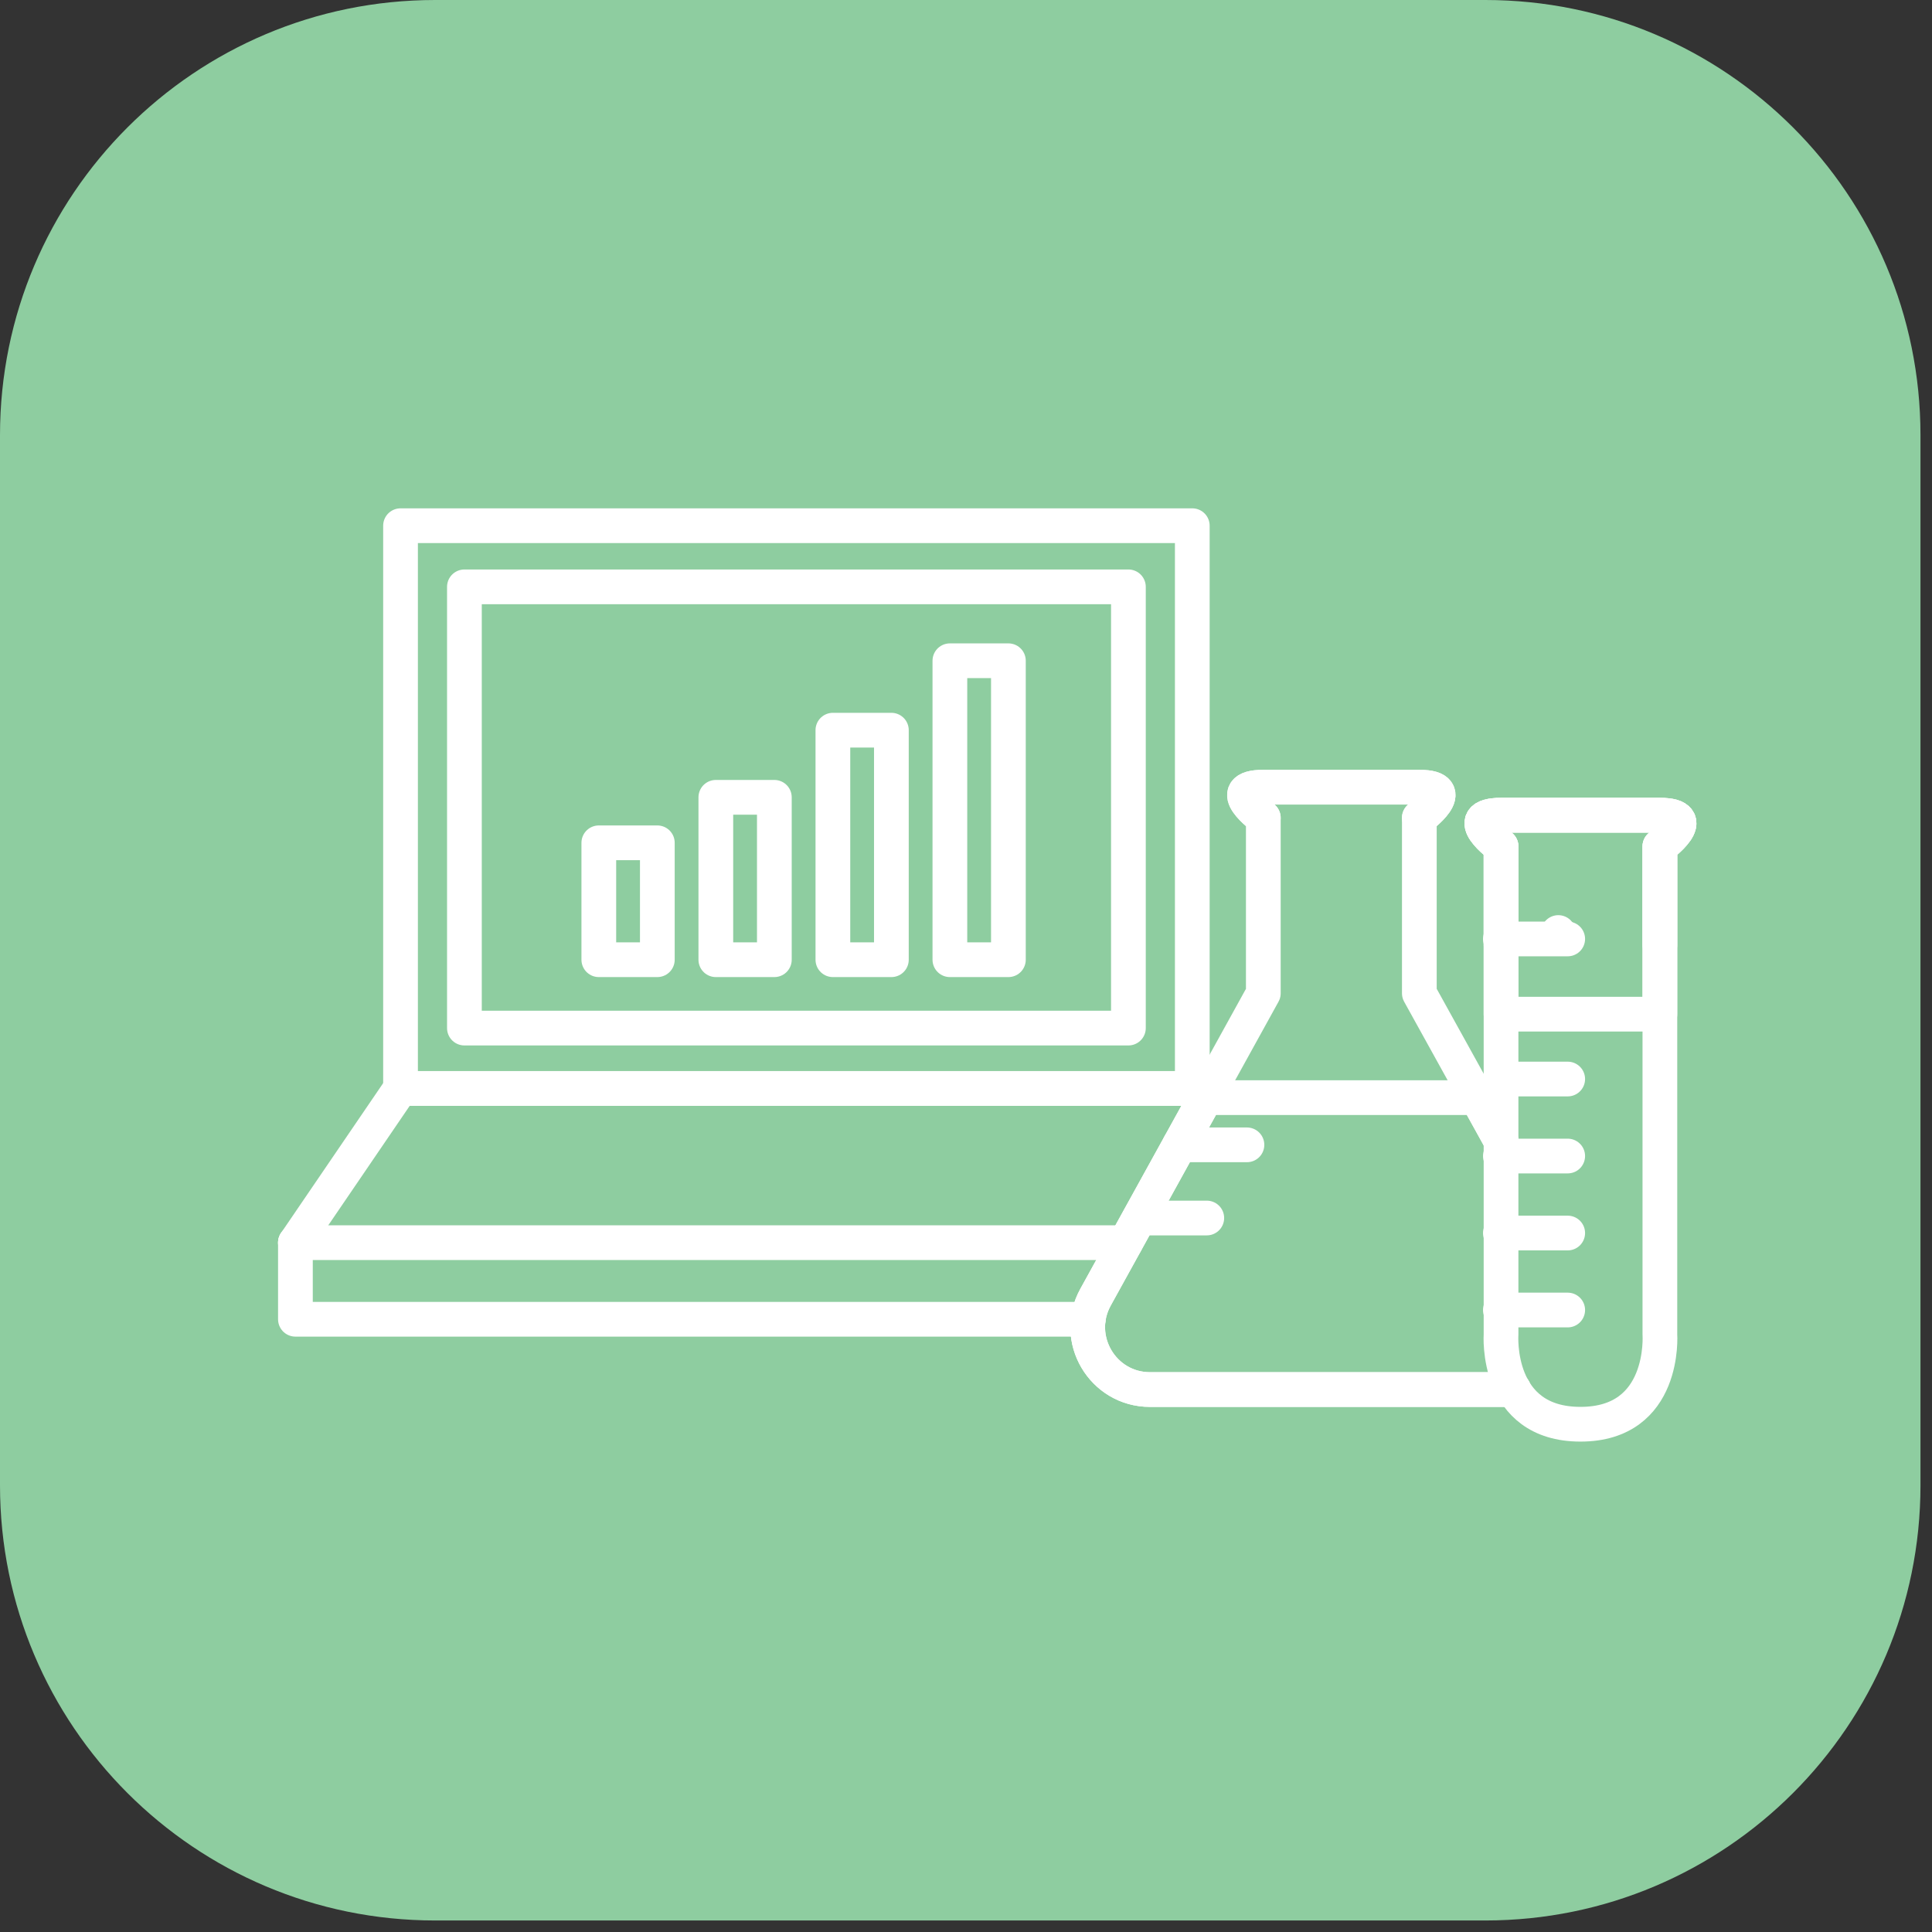 <svg width="111" height="111" viewBox="0 0 111 111" fill="none" xmlns="http://www.w3.org/2000/svg">
<rect x="0" y="0" width="111" height="111" fill="#333333" stroke="none"/>
<path d="M0 85.338C0 99.145 11.193 110.338 25 110.338H85.338C99.145 110.338 110.338 99.145 110.338 85.338V25C110.338 11.193 99.145 0 85.338 0H25C11.193 0 0 11.193 0 25V85.338Z" fill="#8ECDA0"/>
<path d="M68.501 30.203H23.012V62.534H68.501V30.203Z" stroke="white" stroke-width="1.995" stroke-miterlimit="10" stroke-linecap="round" stroke-linejoin="round"/>
<path d="M64.831 33.716H26.682V59.067H64.831V33.716Z" stroke="white" stroke-width="1.995" stroke-miterlimit="10" stroke-linecap="round" stroke-linejoin="round"/>
<path d="M37.766 48.422H34.404V55.139H37.766V48.422Z" stroke="white" stroke-width="1.995" stroke-miterlimit="10" stroke-linecap="round" stroke-linejoin="round"/>
<path d="M44.489 45.808H41.127V55.139H44.489V45.808Z" stroke="white" stroke-width="1.995" stroke-miterlimit="10" stroke-linecap="round" stroke-linejoin="round"/>
<path d="M51.213 41.951H47.852V55.139H51.213V41.951Z" stroke="white" stroke-width="1.995" stroke-miterlimit="10" stroke-linecap="round" stroke-linejoin="round"/>
<path d="M57.936 37.962H54.574V55.139H57.936V37.962Z" stroke="white" stroke-width="1.995" stroke-miterlimit="10" stroke-linecap="round" stroke-linejoin="round"/>
<path d="M72.581 46.985C72.581 46.985 70.153 45.226 72.575 45.226C74.998 45.226 77.063 45.226 77.063 45.226C77.063 45.226 79.128 45.226 81.551 45.226C83.973 45.226 81.545 46.985 81.545 46.985" stroke="white" stroke-width="1.995" stroke-miterlimit="10" stroke-linecap="round" stroke-linejoin="round"/>
<path d="M67.773 65.775H71.641" stroke="white" stroke-width="1.995" stroke-miterlimit="10" stroke-linecap="round" stroke-linejoin="round"/>
<path d="M65.467 69.979H69.334" stroke="white" stroke-width="1.995" stroke-miterlimit="10" stroke-linecap="round" stroke-linejoin="round"/>
<path d="M89.531 53.577C89.572 53.65 89.614 53.723 89.654 53.797C89.646 53.722 89.604 53.649 89.531 53.577Z" stroke="white" stroke-width="1.995" stroke-miterlimit="10" stroke-linecap="round" stroke-linejoin="round"/>
<path d="M95.372 46.837C92.905 46.837 90.803 46.837 90.803 46.837C90.803 46.837 88.699 46.837 86.234 46.837C83.766 46.837 86.24 48.628 86.24 48.628V76.671C86.24 76.671 85.876 81.827 90.803 81.827C95.73 81.827 95.366 76.671 95.366 76.671V48.628C95.366 48.628 97.839 46.837 95.372 46.837Z" stroke="white" stroke-width="1.995" stroke-miterlimit="10" stroke-linecap="round" stroke-linejoin="round"/>
<path d="M86.239 48.628V58.269H95.366V48.628C95.366 48.628 97.839 46.837 95.372 46.837C92.905 46.837 90.803 46.837 90.803 46.837C90.803 46.837 88.699 46.837 86.234 46.837C83.766 46.837 86.239 48.628 86.239 48.628Z" stroke="white" stroke-width="1.995" stroke-miterlimit="10" stroke-linecap="round" stroke-linejoin="round"/>
<path d="M86.203 53.945H90.07" stroke="white" stroke-width="1.995" stroke-miterlimit="10" stroke-linecap="round" stroke-linejoin="round"/>
<path d="M86.203 61.994H90.07" stroke="white" stroke-width="1.995" stroke-miterlimit="10" stroke-linecap="round" stroke-linejoin="round"/>
<path d="M86.203 66.418H90.07" stroke="white" stroke-width="1.995" stroke-miterlimit="10" stroke-linecap="round" stroke-linejoin="round"/>
<path d="M86.203 70.842H90.07" stroke="white" stroke-width="1.995" stroke-miterlimit="10" stroke-linecap="round" stroke-linejoin="round"/>
<path d="M86.203 75.265H90.07" stroke="white" stroke-width="1.995" stroke-miterlimit="10" stroke-linecap="round" stroke-linejoin="round"/>
<path d="M69.089 63.396L68.502 62.535H23.013L16.973 71.396" stroke="white" stroke-width="1.995" stroke-miterlimit="10" stroke-linecap="round" stroke-linejoin="round"/>
<path d="M16.973 71.396V75.796H62.527" stroke="white" stroke-width="1.995" stroke-miterlimit="10" stroke-linecap="round" stroke-linejoin="round"/>
<path d="M16.973 71.396H64.672" stroke="white" stroke-width="1.995" stroke-miterlimit="10" stroke-linecap="round" stroke-linejoin="round"/>
<path d="M86.24 65.551L81.546 57.068V46.985C81.546 46.985 83.974 45.226 81.552 45.226C79.129 45.226 77.064 45.226 77.064 45.226C77.064 45.226 74.999 45.226 72.576 45.226C70.154 45.226 72.582 46.985 72.582 46.985V57.068L62.945 74.527C61.626 76.91 63.349 79.834 66.073 79.834H86.967" stroke="white" stroke-width="1.995" stroke-miterlimit="10" stroke-linecap="round" stroke-linejoin="round"/>
<path d="M86.239 65.548L84.863 63.062H69.27L62.941 74.527C61.626 76.91 63.347 79.835 66.071 79.835H86.965" stroke="white" stroke-width="1.995" stroke-miterlimit="10" stroke-linecap="round" stroke-linejoin="round"/>
<path d="M95.366 54.29V48.628C95.366 48.628 97.839 46.837 95.372 46.837C92.905 46.837 90.803 46.837 90.803 46.837C90.803 46.837 88.699 46.837 86.234 46.837C83.766 46.837 86.24 48.628 86.24 48.628V54.29" stroke="white" stroke-width="1.995" stroke-miterlimit="10" stroke-linecap="round" stroke-linejoin="round"/>
</svg>
